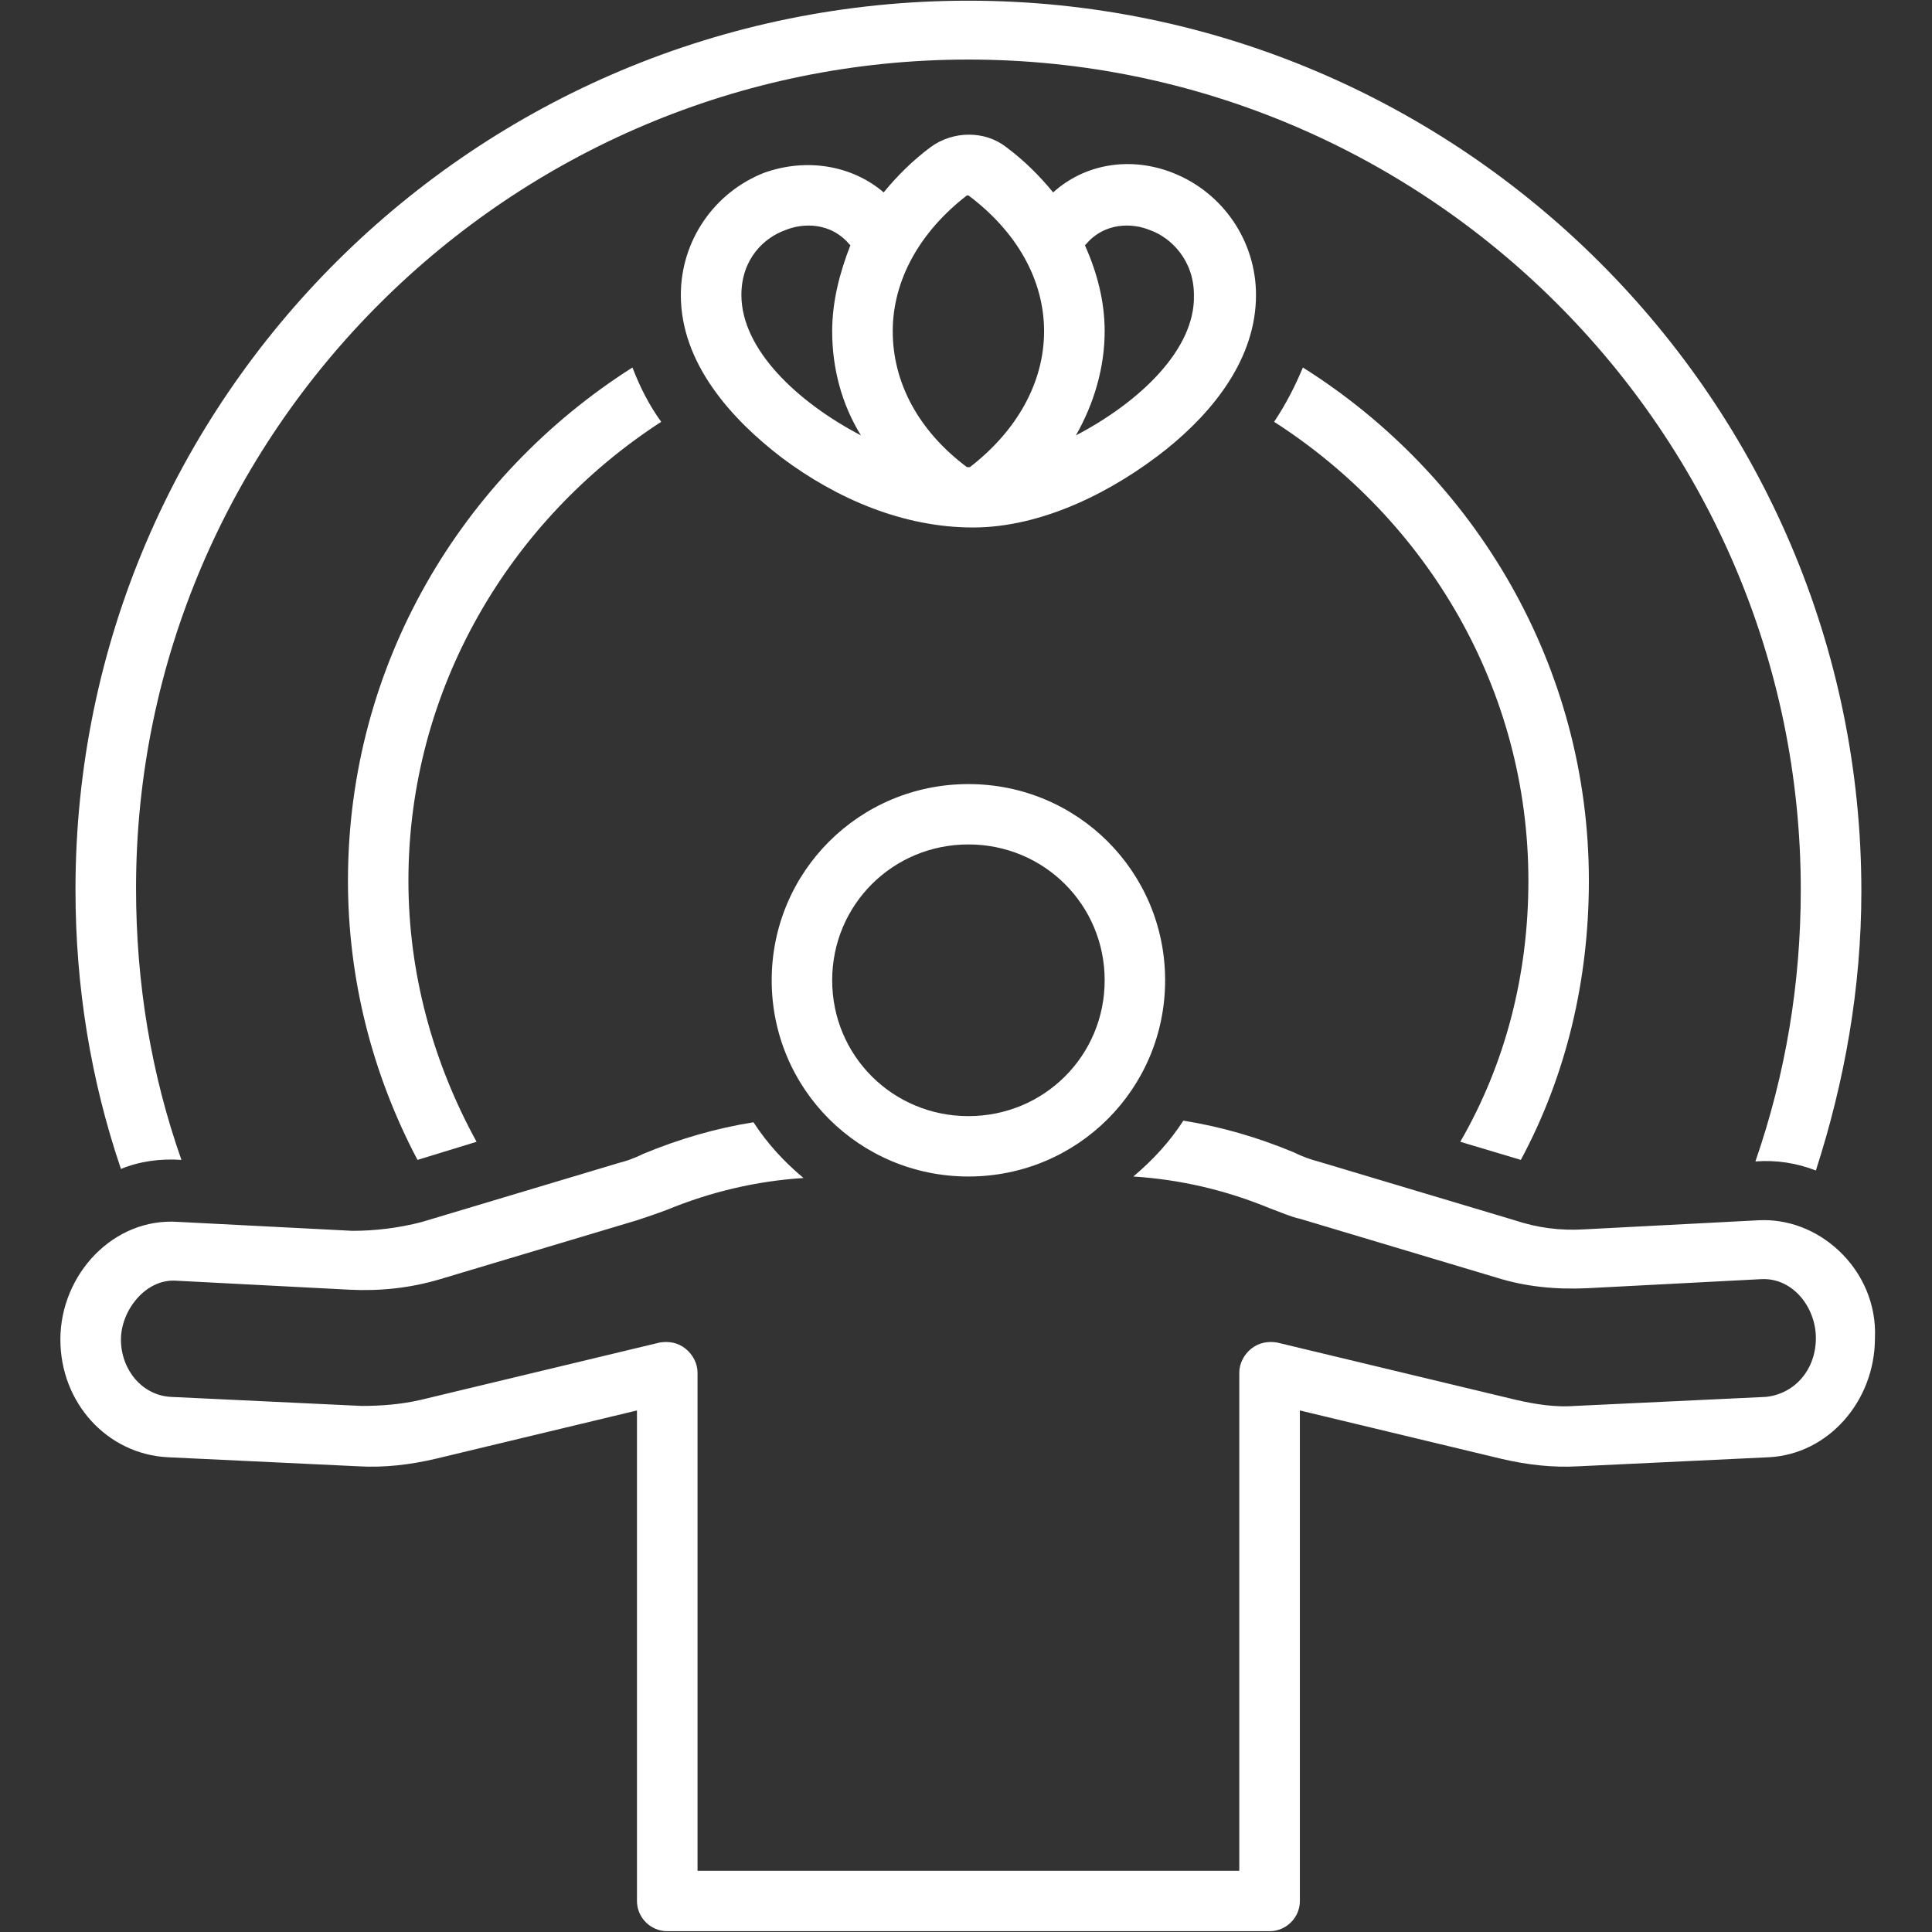 <svg xmlns="http://www.w3.org/2000/svg" xmlns:xlink="http://www.w3.org/1999/xlink" width="100" zoomAndPan="magnify" viewBox="0 0 75 75" height="100" preserveAspectRatio="xMidYMid meet" version="1.0"><rect x="0" y="0" width="75" height="75" fill="#333333" stroke="none"/><defs><clipPath id="id1"><path d="M 2.344 0 L 72.844 0 L 72.844 46 L 2.344 46 Z M 2.344 0 " clip-rule="nonzero"/></clipPath><clipPath id="id2"><path d="M 2.344 43 L 72.844 43 L 72.844 75 L 2.344 75 Z M 2.344 43 " clip-rule="nonzero"/></clipPath></defs><g clip-path="url(#id1)"><path fill="rgb(100%, 100%, 100%)" d="M 7.043 45.027 C 5.867 41.688 5.281 38.172 5.281 34.48 C 5.281 16.785 19.793 2.312 37.594 2.312 C 55.395 2.312 69.906 16.785 69.906 34.539 C 69.906 38.172 69.32 41.688 68.145 45.086 C 68.965 45.027 69.73 45.145 70.492 45.438 C 71.609 41.98 72.258 38.348 72.258 34.598 C 72.258 15.555 56.688 0.027 37.594 0.027 C 18.5 0.027 2.93 15.438 2.93 34.539 C 2.93 38.289 3.52 41.922 4.695 45.379 C 5.398 45.086 6.223 44.969 7.043 45.027 Z M 7.043 45.027 " fill-opacity="1" fill-rule="nonzero"/></g><path fill="rgb(100%, 100%, 100%)" d="M 25.668 16.375 C 25.199 15.73 24.844 15.027 24.551 14.266 C 17.914 18.484 13.508 25.809 13.508 34.188 C 13.508 37.996 14.445 41.688 16.207 45.027 L 18.5 44.324 C 16.797 41.219 15.855 37.762 15.855 34.188 C 15.855 26.746 19.793 20.184 25.668 16.375 Z M 25.668 16.375 " fill-opacity="1" fill-rule="nonzero"/><path fill="rgb(100%, 100%, 100%)" d="M 59.039 45.027 C 60.801 41.746 61.68 38.055 61.68 34.188 C 61.68 25.867 57.273 18.484 50.578 14.266 C 50.285 14.969 49.93 15.672 49.461 16.375 C 55.395 20.184 59.332 26.746 59.332 34.188 C 59.332 37.82 58.449 41.277 56.688 44.324 Z M 59.039 45.027 " fill-opacity="1" fill-rule="nonzero"/><path fill="rgb(100%, 100%, 100%)" d="M 48.758 11.453 C 48.758 9.344 47.465 7.469 45.523 6.707 C 43.879 6.062 42.117 6.355 40.883 7.469 C 40.355 6.824 39.766 6.238 39.062 5.711 C 38.238 5.066 37.008 5.066 36.125 5.711 C 35.422 6.238 34.832 6.824 34.305 7.469 C 33.07 6.414 31.309 6.121 29.664 6.707 C 27.723 7.469 26.43 9.344 26.43 11.453 C 26.43 14.09 28.371 16.258 30.367 17.781 C 32.484 19.363 35.066 20.477 37.77 20.477 C 40.473 20.477 43.234 19.07 45.289 17.43 C 47.109 15.965 48.758 13.914 48.758 11.453 Z M 28.781 11.453 C 28.781 10.047 29.664 9.227 30.484 8.934 C 31.191 8.641 32.246 8.641 32.953 9.461 C 32.953 9.461 33.012 9.52 33.012 9.52 C 32.602 10.574 32.305 11.688 32.305 12.859 C 32.305 14.266 32.66 15.672 33.422 16.902 C 30.953 15.613 28.781 13.562 28.781 11.453 Z M 37.652 18.133 C 37.652 18.133 37.594 18.133 37.535 18.133 C 35.656 16.727 34.656 14.852 34.656 12.859 C 34.656 10.867 35.715 8.992 37.535 7.586 C 37.535 7.586 37.594 7.586 37.594 7.586 C 39.473 8.992 40.531 10.867 40.531 12.859 C 40.531 14.852 39.473 16.727 37.652 18.133 Z M 41.766 16.902 C 42.469 15.672 42.883 14.266 42.883 12.859 C 42.883 11.688 42.586 10.574 42.117 9.52 C 42.117 9.52 42.176 9.461 42.176 9.461 C 42.883 8.641 43.938 8.641 44.645 8.934 C 45.465 9.227 46.348 10.105 46.348 11.453 C 46.406 13.562 44.234 15.613 41.766 16.902 Z M 41.766 16.902 " fill-opacity="1" fill-rule="nonzero"/><g clip-path="url(#id2)"><path fill="rgb(100%, 100%, 100%)" d="M 71.375 48.543 C 70.492 47.723 69.379 47.312 68.262 47.371 L 61.504 47.723 C 60.566 47.781 59.684 47.664 58.801 47.371 L 51.164 45.086 C 50.93 45.027 50.578 44.91 50.227 44.734 C 48.816 44.148 47.406 43.738 45.938 43.504 C 45.406 44.324 44.762 45.027 43.996 45.672 C 45.82 45.789 47.582 46.199 49.285 46.902 C 49.754 47.078 50.168 47.254 50.461 47.312 L 58.098 49.598 C 59.215 49.949 60.391 50.066 61.621 50.008 C 61.621 50.008 68.379 49.656 68.379 49.656 C 69.613 49.598 70.492 50.77 70.492 51.941 C 70.492 53.172 69.672 54.109 68.555 54.227 L 61.152 54.578 C 60.391 54.637 59.625 54.52 58.859 54.344 L 49.578 52.117 C 49.227 52.059 48.875 52.117 48.578 52.352 C 48.285 52.586 48.109 52.938 48.109 53.289 L 48.109 72.625 L 27.078 72.625 L 27.078 53.289 C 27.078 52.938 26.902 52.586 26.609 52.352 C 26.312 52.117 25.961 52.059 25.609 52.117 L 16.328 54.344 C 15.562 54.52 14.797 54.578 14.035 54.578 L 6.633 54.227 C 5.516 54.168 4.695 53.172 4.695 52 C 4.695 50.887 5.633 49.656 6.809 49.715 L 13.566 50.066 C 14.738 50.125 15.914 50.008 17.09 49.656 L 24.727 47.371 C 25.078 47.254 25.434 47.137 25.902 46.961 C 27.605 46.262 29.367 45.848 31.191 45.73 C 30.426 45.09 29.781 44.383 29.25 43.566 C 27.781 43.801 26.371 44.211 24.961 44.797 C 24.609 44.973 24.258 45.09 24.023 45.145 L 16.387 47.434 C 15.504 47.668 14.562 47.781 13.684 47.781 C 13.684 47.781 6.926 47.434 6.926 47.434 C 4.398 47.254 2.344 49.48 2.344 52 C 2.344 54.461 4.164 56.453 6.516 56.57 L 13.918 56.922 C 14.918 56.98 15.914 56.863 16.914 56.629 L 24.727 54.754 L 24.727 73.797 C 24.727 74.441 25.258 74.969 25.902 74.969 L 49.285 74.969 C 49.93 74.969 50.461 74.441 50.461 73.797 L 50.461 54.754 L 58.273 56.629 C 59.273 56.863 60.27 56.98 61.27 56.922 L 68.672 56.57 C 70.965 56.453 72.785 54.402 72.785 51.941 C 72.844 50.652 72.316 49.422 71.375 48.543 Z M 71.375 48.543 " fill-opacity="1" fill-rule="nonzero"/></g><path fill="rgb(100%, 100%, 100%)" d="M 29.957 38.055 C 29.957 42.273 33.363 45.672 37.594 45.672 C 41.824 45.672 45.23 42.273 45.23 38.055 C 45.23 33.836 41.824 30.438 37.594 30.438 C 33.363 30.438 29.957 33.836 29.957 38.055 Z M 42.883 38.055 C 42.883 40.984 40.531 43.328 37.594 43.328 C 34.656 43.328 32.305 40.984 32.305 38.055 C 32.305 35.125 34.656 32.781 37.594 32.781 C 40.531 32.781 42.883 35.125 42.883 38.055 Z M 42.883 38.055 " fill-opacity="1" fill-rule="nonzero"/></svg>